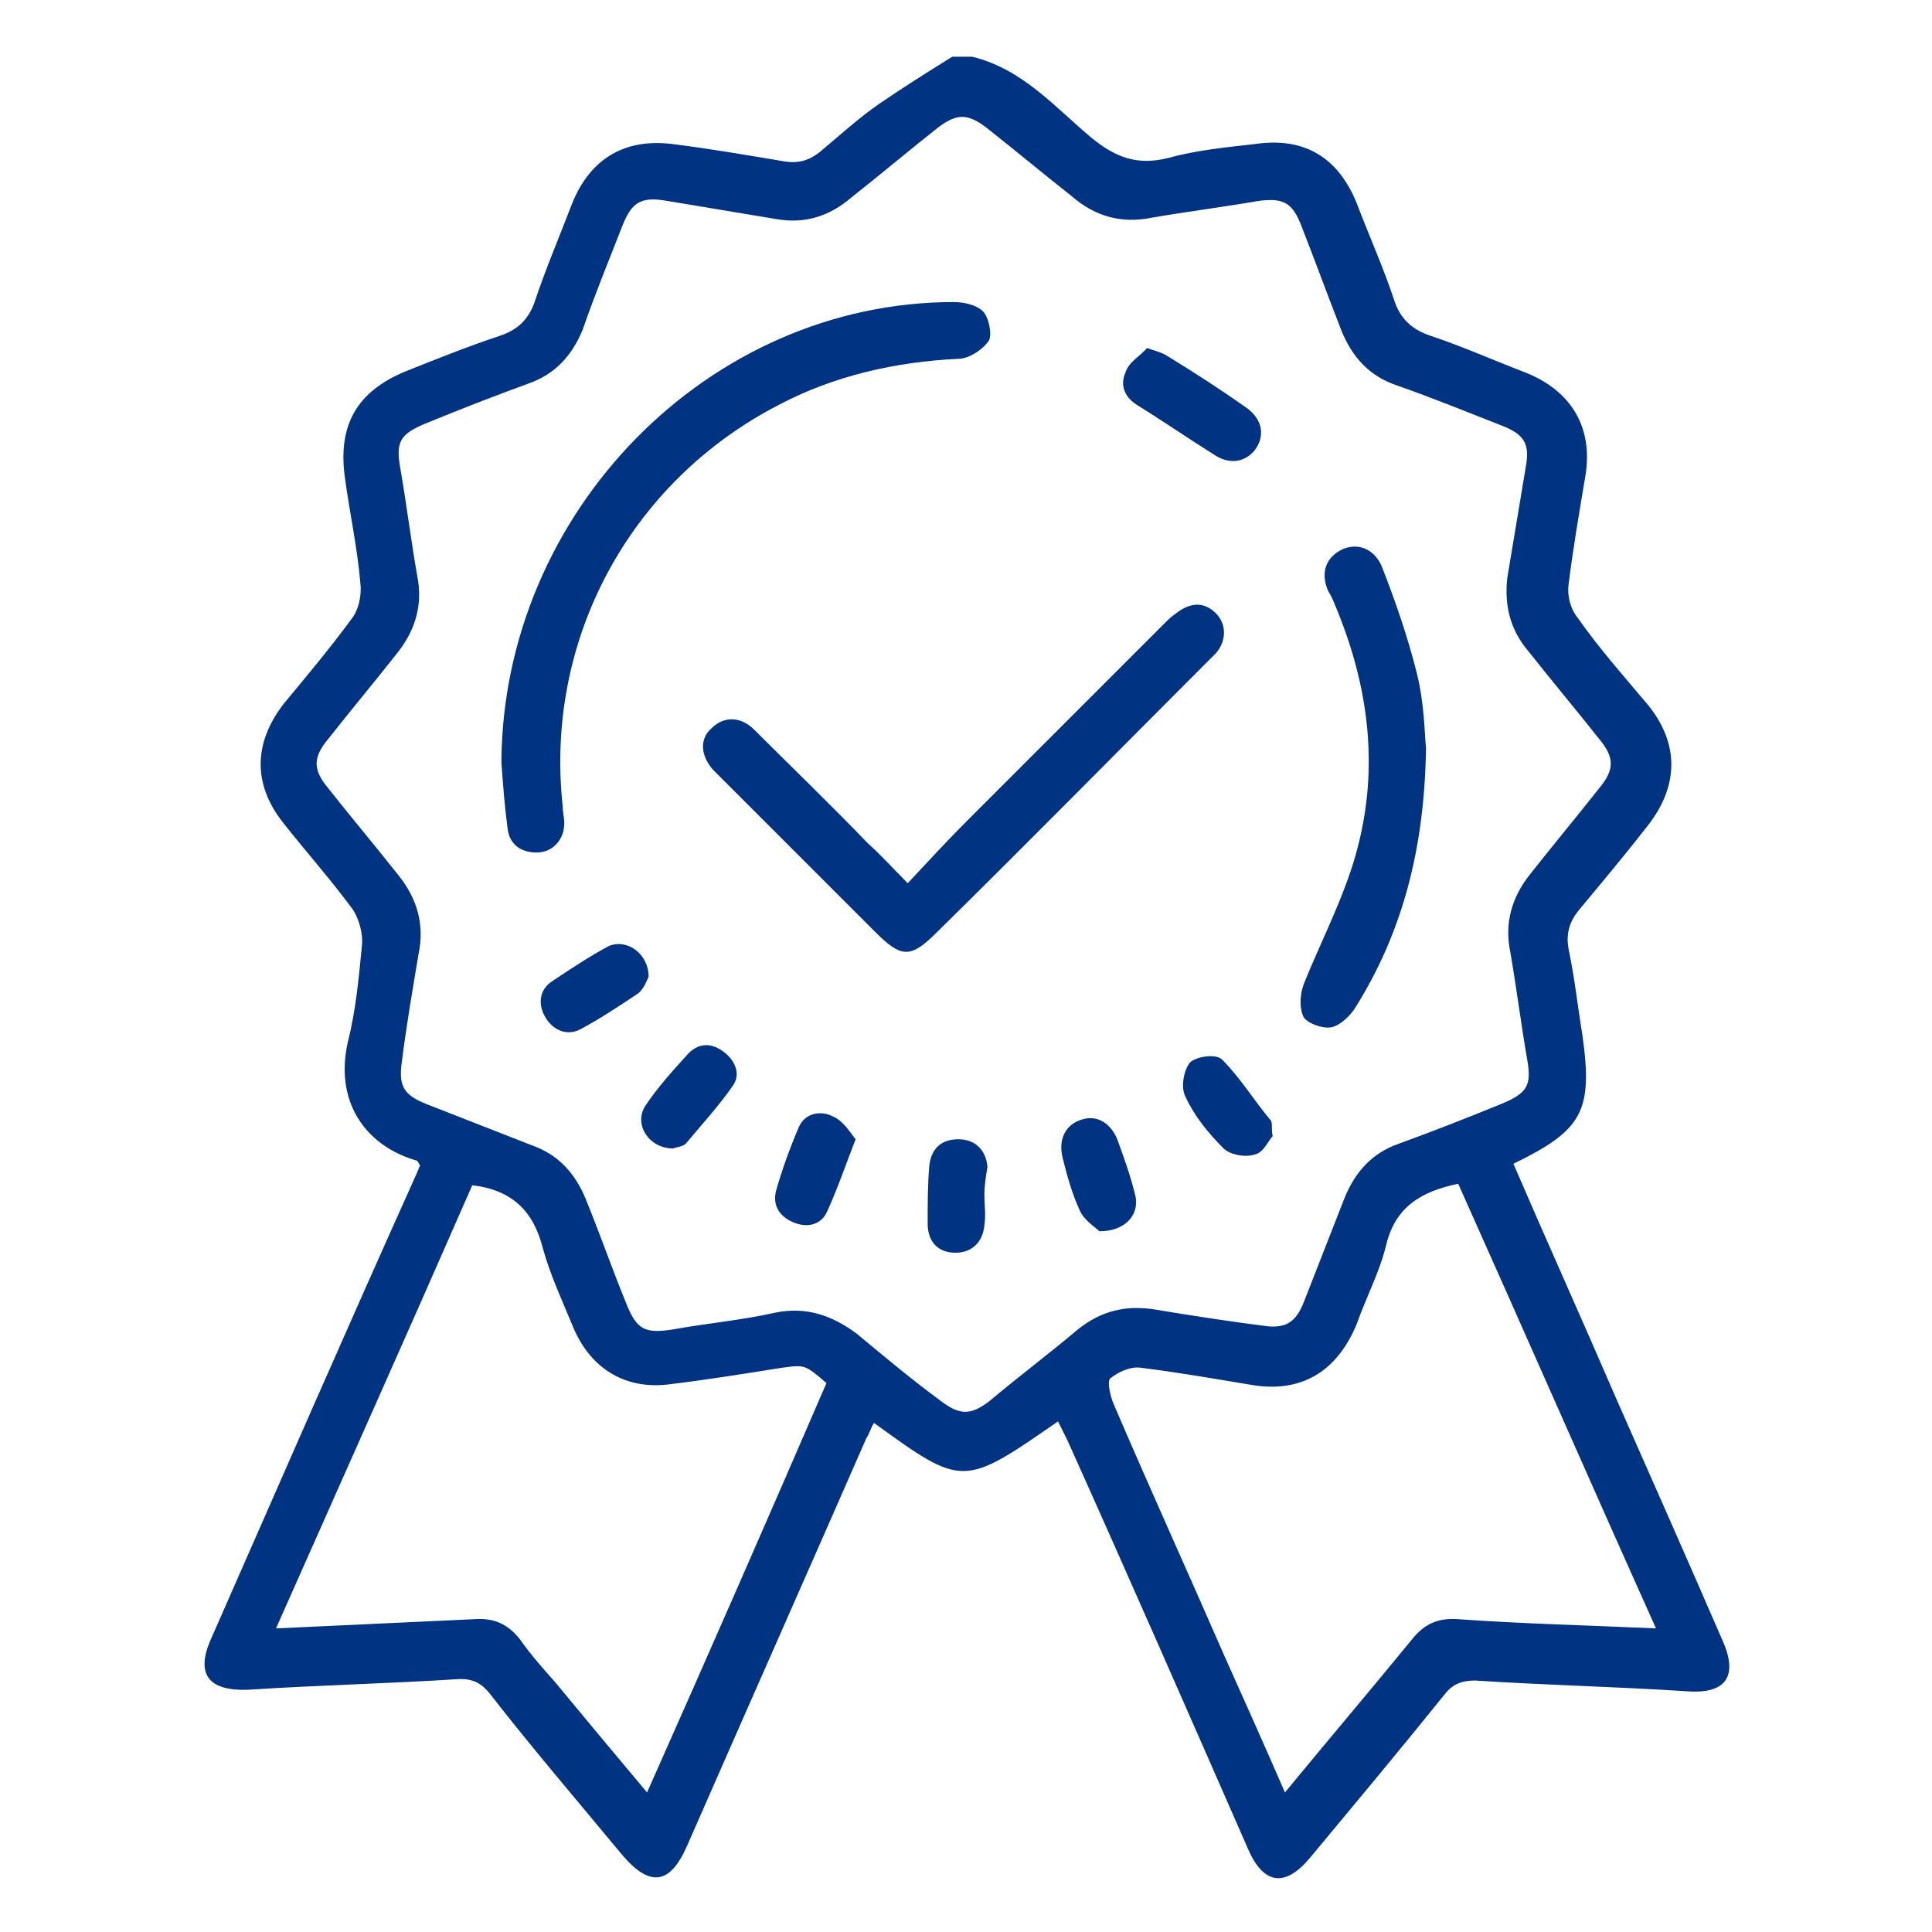 <?xml version="1.0" encoding="utf-8"?>
<!-- Generator: Adobe Illustrator 26.0.2, SVG Export Plug-In . SVG Version: 6.00 Build 0)  -->
<svg version="1.1" id="Livello_1" xmlns="http://www.w3.org/2000/svg" xmlns:xlink="http://www.w3.org/1999/xlink" x="0px" y="0px"
	 viewBox="0 0 126 126" style="enable-background:new 0 0 126 126;" xml:space="preserve">
<style type="text/css">
	.st0{fill:#003381;}
</style>
<g>
	<path class="st0" d="M63.4,3.7C66.7,4.5,68.8,7,71.2,9c1.6,1.3,3,1.8,5,1.3c1.8-0.5,3.8-0.7,5.6-0.9c3.3-0.5,5.5,0.9,6.7,3.9
		c0.8,2.1,1.7,4.1,2.4,6.2c0.4,1.3,1.2,2,2.4,2.4c2.1,0.7,4.1,1.6,6.2,2.4c3,1.2,4.4,3.6,3.9,6.7c-0.4,2.4-0.8,4.7-1.1,7.1
		c-0.1,0.7,0.1,1.6,0.6,2.2c1.4,2,3,3.8,4.6,5.7c2,2.5,2,5.2,0,7.8c-1.4,1.8-2.9,3.6-4.4,5.4c-0.7,0.8-1,1.6-0.8,2.7
		c0.4,1.9,0.6,3.8,0.9,5.6c0.7,5,0,6.2-4.5,8.4c2.2,5.1,4.5,10.2,6.7,15.3c2.3,5.2,4.6,10.4,6.9,15.7c1.1,2.4,0.3,3.6-2.3,3.4
		c-4.6-0.3-9.2-0.4-13.8-0.7c-0.8,0-1.4,0.2-1.9,0.8c-2.9,3.6-5.9,7.2-8.9,10.8c-1.6,1.9-3,1.7-4-0.6c-3.9-8.9-7.8-17.8-11.8-26.7
		c-0.2-0.4-0.4-0.8-0.6-1.2c-6.2,4.3-6.2,4.3-12,0.1c-0.2,0.3-0.3,0.7-0.5,1c-3.9,8.9-7.8,17.7-11.7,26.6c-1.1,2.5-2.4,2.7-4.2,0.6
		c-2.9-3.5-5.9-7-8.7-10.6c-0.5-0.6-1-0.9-1.9-0.9c-4.6,0.3-9.2,0.4-13.8,0.7c-2.6,0.1-3.5-1-2.4-3.4c4.4-10,8.8-20.1,13.3-30.1
		c0.1-0.2,0.2-0.5,0.3-0.7c-0.1-0.1-0.1-0.2-0.2-0.3c-3.5-1-5.4-4-4.5-7.8c0.5-2,0.7-4.1,0.9-6.2c0.1-0.8-0.2-1.8-0.6-2.4
		c-1.4-1.9-3-3.7-4.5-5.6c-2-2.5-2-5.2,0-7.8c1.5-1.8,3-3.6,4.4-5.5c0.5-0.6,0.7-1.6,0.6-2.4c-0.2-2.3-0.7-4.6-1-6.8
		c-0.5-3.5,0.8-5.7,4-7c2-0.8,4-1.6,6.1-2.3c1.2-0.4,1.9-1.1,2.3-2.3c0.7-2.1,1.6-4.2,2.4-6.3c1.2-3,3.5-4.3,6.6-3.9
		c2.4,0.3,4.7,0.7,7.1,1.1c1,0.2,1.8,0,2.6-0.7c1.2-1,2.4-2.1,3.7-3c1.6-1.1,3.2-2.1,4.8-3.1C62.5,3.7,63,3.7,63.4,3.7z M82.7,86.5
		c1.2,0.1,1.8-0.3,2.3-1.5c0.9-2.3,1.8-4.6,2.7-6.9c0.7-1.7,1.8-2.9,3.5-3.5c2.2-0.8,4.5-1.7,6.7-2.6c1.7-0.7,2-1.2,1.7-2.9
		c-0.4-2.3-0.7-4.7-1.1-7c-0.4-1.9,0.1-3.6,1.3-5.1c1.5-1.9,3-3.7,4.5-5.6c1-1.2,1-2,0-3.2c-1.5-1.9-3.1-3.8-4.6-5.7
		c-1.2-1.4-1.6-3-1.4-4.8c0.4-2.4,0.8-4.8,1.2-7.2c0.3-1.6-0.1-2.2-1.7-2.8c-2.3-0.9-4.5-1.8-6.8-2.6c-1.7-0.6-2.8-1.8-3.5-3.5
		c-0.9-2.3-1.7-4.5-2.6-6.8c-0.6-1.6-1.2-1.9-2.8-1.7c-2.3,0.4-4.7,0.7-7,1.1c-2,0.4-3.7-0.1-5.2-1.4c-1.9-1.5-3.7-3-5.6-4.5
		c-1.2-0.9-1.9-0.9-3.1,0c-1.9,1.5-3.8,3.1-5.7,4.6c-1.4,1.2-3,1.7-4.8,1.4c-2.4-0.4-4.8-0.8-7.2-1.2c-1.7-0.3-2.3,0.1-2.9,1.6
		c-0.9,2.3-1.8,4.5-2.6,6.8c-0.7,1.7-1.8,2.9-3.5,3.5c-2.2,0.8-4.5,1.7-6.7,2.6c-1.7,0.7-2,1.2-1.7,2.9c0.4,2.3,0.7,4.7,1.1,7
		c0.4,1.9-0.1,3.6-1.3,5.1c-1.5,1.9-3,3.7-4.5,5.6c-1,1.2-1,2,0,3.2c1.5,1.9,3.1,3.8,4.6,5.7c1.2,1.5,1.7,3.2,1.3,5.1
		c-0.4,2.4-0.8,4.7-1.1,7.1c-0.2,1.5,0.1,2.1,1.6,2.7c2.3,0.9,4.6,1.8,6.9,2.7c1.7,0.6,2.8,1.8,3.5,3.5c0.9,2.2,1.7,4.5,2.6,6.7
		c0.7,1.8,1.2,2.1,3.1,1.8c2.2-0.4,4.5-0.6,6.7-1.1c2-0.4,3.7,0.2,5.3,1.4c1.8,1.5,3.6,3,5.5,4.4c1.2,0.9,1.9,0.9,3.1,0
		c1.9-1.6,3.9-3.1,5.8-4.7c1.5-1.2,3.1-1.6,5-1.3C77.7,85.8,80.3,86.2,82.7,86.5z M95.1,77.2c-2.4,0.5-4.1,1.5-4.7,4
		c-0.4,1.7-1.3,3.4-1.9,5.1c-1.3,3.2-3.7,4.6-7,4c-2.4-0.4-4.7-0.8-7.1-1.1c-0.7-0.1-1.5,0.3-2,0.7c-0.2,0.2,0,1.1,0.2,1.6
		c2.4,5.6,4.9,11.1,7.3,16.6c1.3,2.9,2.6,5.8,3.9,8.8c2.8-3.4,5.6-6.7,8.3-10c0.8-1,1.7-1.4,3-1.3c4.2,0.3,8.5,0.4,12.9,0.6
		C103.6,96.4,99.4,86.8,95.1,77.2z M30.8,77.3c-4.2,9.6-8.5,19.2-12.8,28.9c4.4-0.2,8.7-0.4,12.9-0.6c1.3-0.1,2.2,0.3,3,1.3
		c0.7,1,1.5,1.9,2.3,2.8c1.9,2.3,3.9,4.7,6,7.2c4-9,7.9-17.9,11.7-26.7c-1.4-1.2-1.4-1.2-2.9-1c-2.5,0.4-5,0.8-7.5,1.1
		c-2.8,0.3-5-1.1-6.1-3.7c-0.7-1.7-1.5-3.4-2-5.2C34.8,79,33.4,77.6,30.8,77.3z"/>
	<path class="st0" d="M32.7,49.7c0.1-16.3,13.5-30,29.5-30c0.7,0,1.5,0.2,1.9,0.6c0.4,0.4,0.6,1.5,0.4,1.9c-0.4,0.6-1.3,1.2-2,1.2
		c-4.1,0.2-8.1,1.1-11.7,3c-9.7,5-15.3,15.3-14.1,26.2c0,0.4,0.1,0.7,0.1,1.1c0,1.1-0.8,1.9-1.8,1.9c-1.1,0-1.8-0.6-1.9-1.6
		C32.9,52.5,32.8,51.1,32.7,49.7z"/>
	<path class="st0" d="M59.2,57.6c1.4-1.5,2.6-2.8,3.9-4.1c4.3-4.3,8.5-8.5,12.8-12.8c0.3-0.3,0.5-0.5,0.8-0.7c0.9-0.7,1.8-0.8,2.6,0
		c0.7,0.7,0.7,1.8,0,2.6c-0.2,0.2-0.4,0.4-0.7,0.7C72.8,49.1,67,55,61.1,60.8c-1.7,1.7-2.3,1.7-4,0c-3.4-3.4-6.7-6.7-10.1-10.1
		c-0.2-0.2-0.3-0.3-0.5-0.5c-0.8-0.9-0.9-2-0.1-2.7c0.8-0.8,1.9-0.8,2.8,0.1c2.5,2.5,5,4.9,7.4,7.4C57.5,55.8,58.2,56.6,59.2,57.6z"
		/>
	<path class="st0" d="M93,48.8c-0.1,6.7-1.6,12.1-4.6,16.9c-0.3,0.5-1,1.2-1.6,1.3c-0.6,0.1-1.6-0.3-1.8-0.7
		c-0.3-0.7-0.2-1.6,0.1-2.3c1.1-2.7,2.5-5.4,3.3-8.2c1.6-5.6,0.9-11.1-1.4-16.5c-0.1-0.3-0.3-0.6-0.4-0.8c-0.5-1.2-0.1-2.2,1-2.7
		c1-0.4,2,0,2.5,1.1c0.9,2.3,1.7,4.6,2.3,7C92.9,45.9,92.9,47.8,93,48.8z"/>
	<path class="st0" d="M74.8,22.7c0.6,0.2,1,0.3,1.3,0.5c1.8,1.1,3.5,2.2,5.2,3.4c1.1,0.8,1.2,1.9,0.5,2.8c-0.7,0.8-1.7,0.9-2.7,0.2
		c-1.6-1-3.2-2.1-4.8-3.1c-0.9-0.5-1.3-1.3-0.9-2.2C73.6,23.6,74.4,23.2,74.8,22.7z"/>
	<path class="st0" d="M42.3,63.7c-0.1,0.2-0.3,0.8-0.7,1.1c-1.2,0.8-2.4,1.6-3.7,2.3c-0.9,0.5-1.8,0.1-2.3-0.7
		c-0.5-0.8-0.5-1.8,0.4-2.4c1.2-0.8,2.4-1.6,3.7-2.3C40.9,61.2,42.3,62.2,42.3,63.7z"/>
	<path class="st0" d="M71.7,80.3c-0.3-0.3-1-0.7-1.3-1.4c-0.5-1.1-0.8-2.2-1.1-3.4c-0.3-1.2,0.2-2.2,1.3-2.5c1-0.3,1.9,0.3,2.3,1.4
		c0.4,1.1,0.8,2.2,1.1,3.4C74.4,79.1,73.5,80.3,71.7,80.3z"/>
	<path class="st0" d="M43.9,74.9c-1.6,0-2.6-1.6-1.8-2.8c0.8-1.2,1.8-2.3,2.8-3.4c0.7-0.7,1.5-0.7,2.3-0.1c0.8,0.6,1.1,1.5,0.6,2.2
		c-0.9,1.3-2,2.5-3,3.7C44.6,74.8,44.1,74.8,43.9,74.9z"/>
	<path class="st0" d="M55.8,74.3c-0.7,1.8-1.2,3.3-1.9,4.8c-0.4,0.8-1.3,1-2.2,0.6c-0.9-0.4-1.3-1.1-1.1-2c0.4-1.4,0.9-2.8,1.5-4.2
		c0.4-0.9,1.4-1.1,2.2-0.7C55,73.1,55.4,73.8,55.8,74.3z"/>
	<path class="st0" d="M64.2,77.9c0,0.7,0.1,1.3,0,2c-0.1,1.1-0.8,1.8-1.9,1.8c-1.1,0-1.8-0.7-1.8-1.9c0-1.2,0-2.5,0.1-3.7
		c0.1-1.1,0.7-1.8,1.9-1.8c1.1,0,1.8,0.7,1.9,1.8C64.3,76.7,64.2,77.3,64.2,77.9C64.2,77.9,64.2,77.9,64.2,77.9z"/>
	<path class="st0" d="M83,74.1c-0.3,0.3-0.6,1.1-1.2,1.2c-0.6,0.2-1.6,0-2-0.4c-1-1-1.9-2.1-2.5-3.4c-0.3-0.6-0.1-1.7,0.3-2.2
		c0.4-0.4,1.7-0.6,2.1-0.2c1.2,1.2,2.1,2.7,3.2,4C83,73.4,82.9,73.6,83,74.1z"/>
</g>
</svg>
